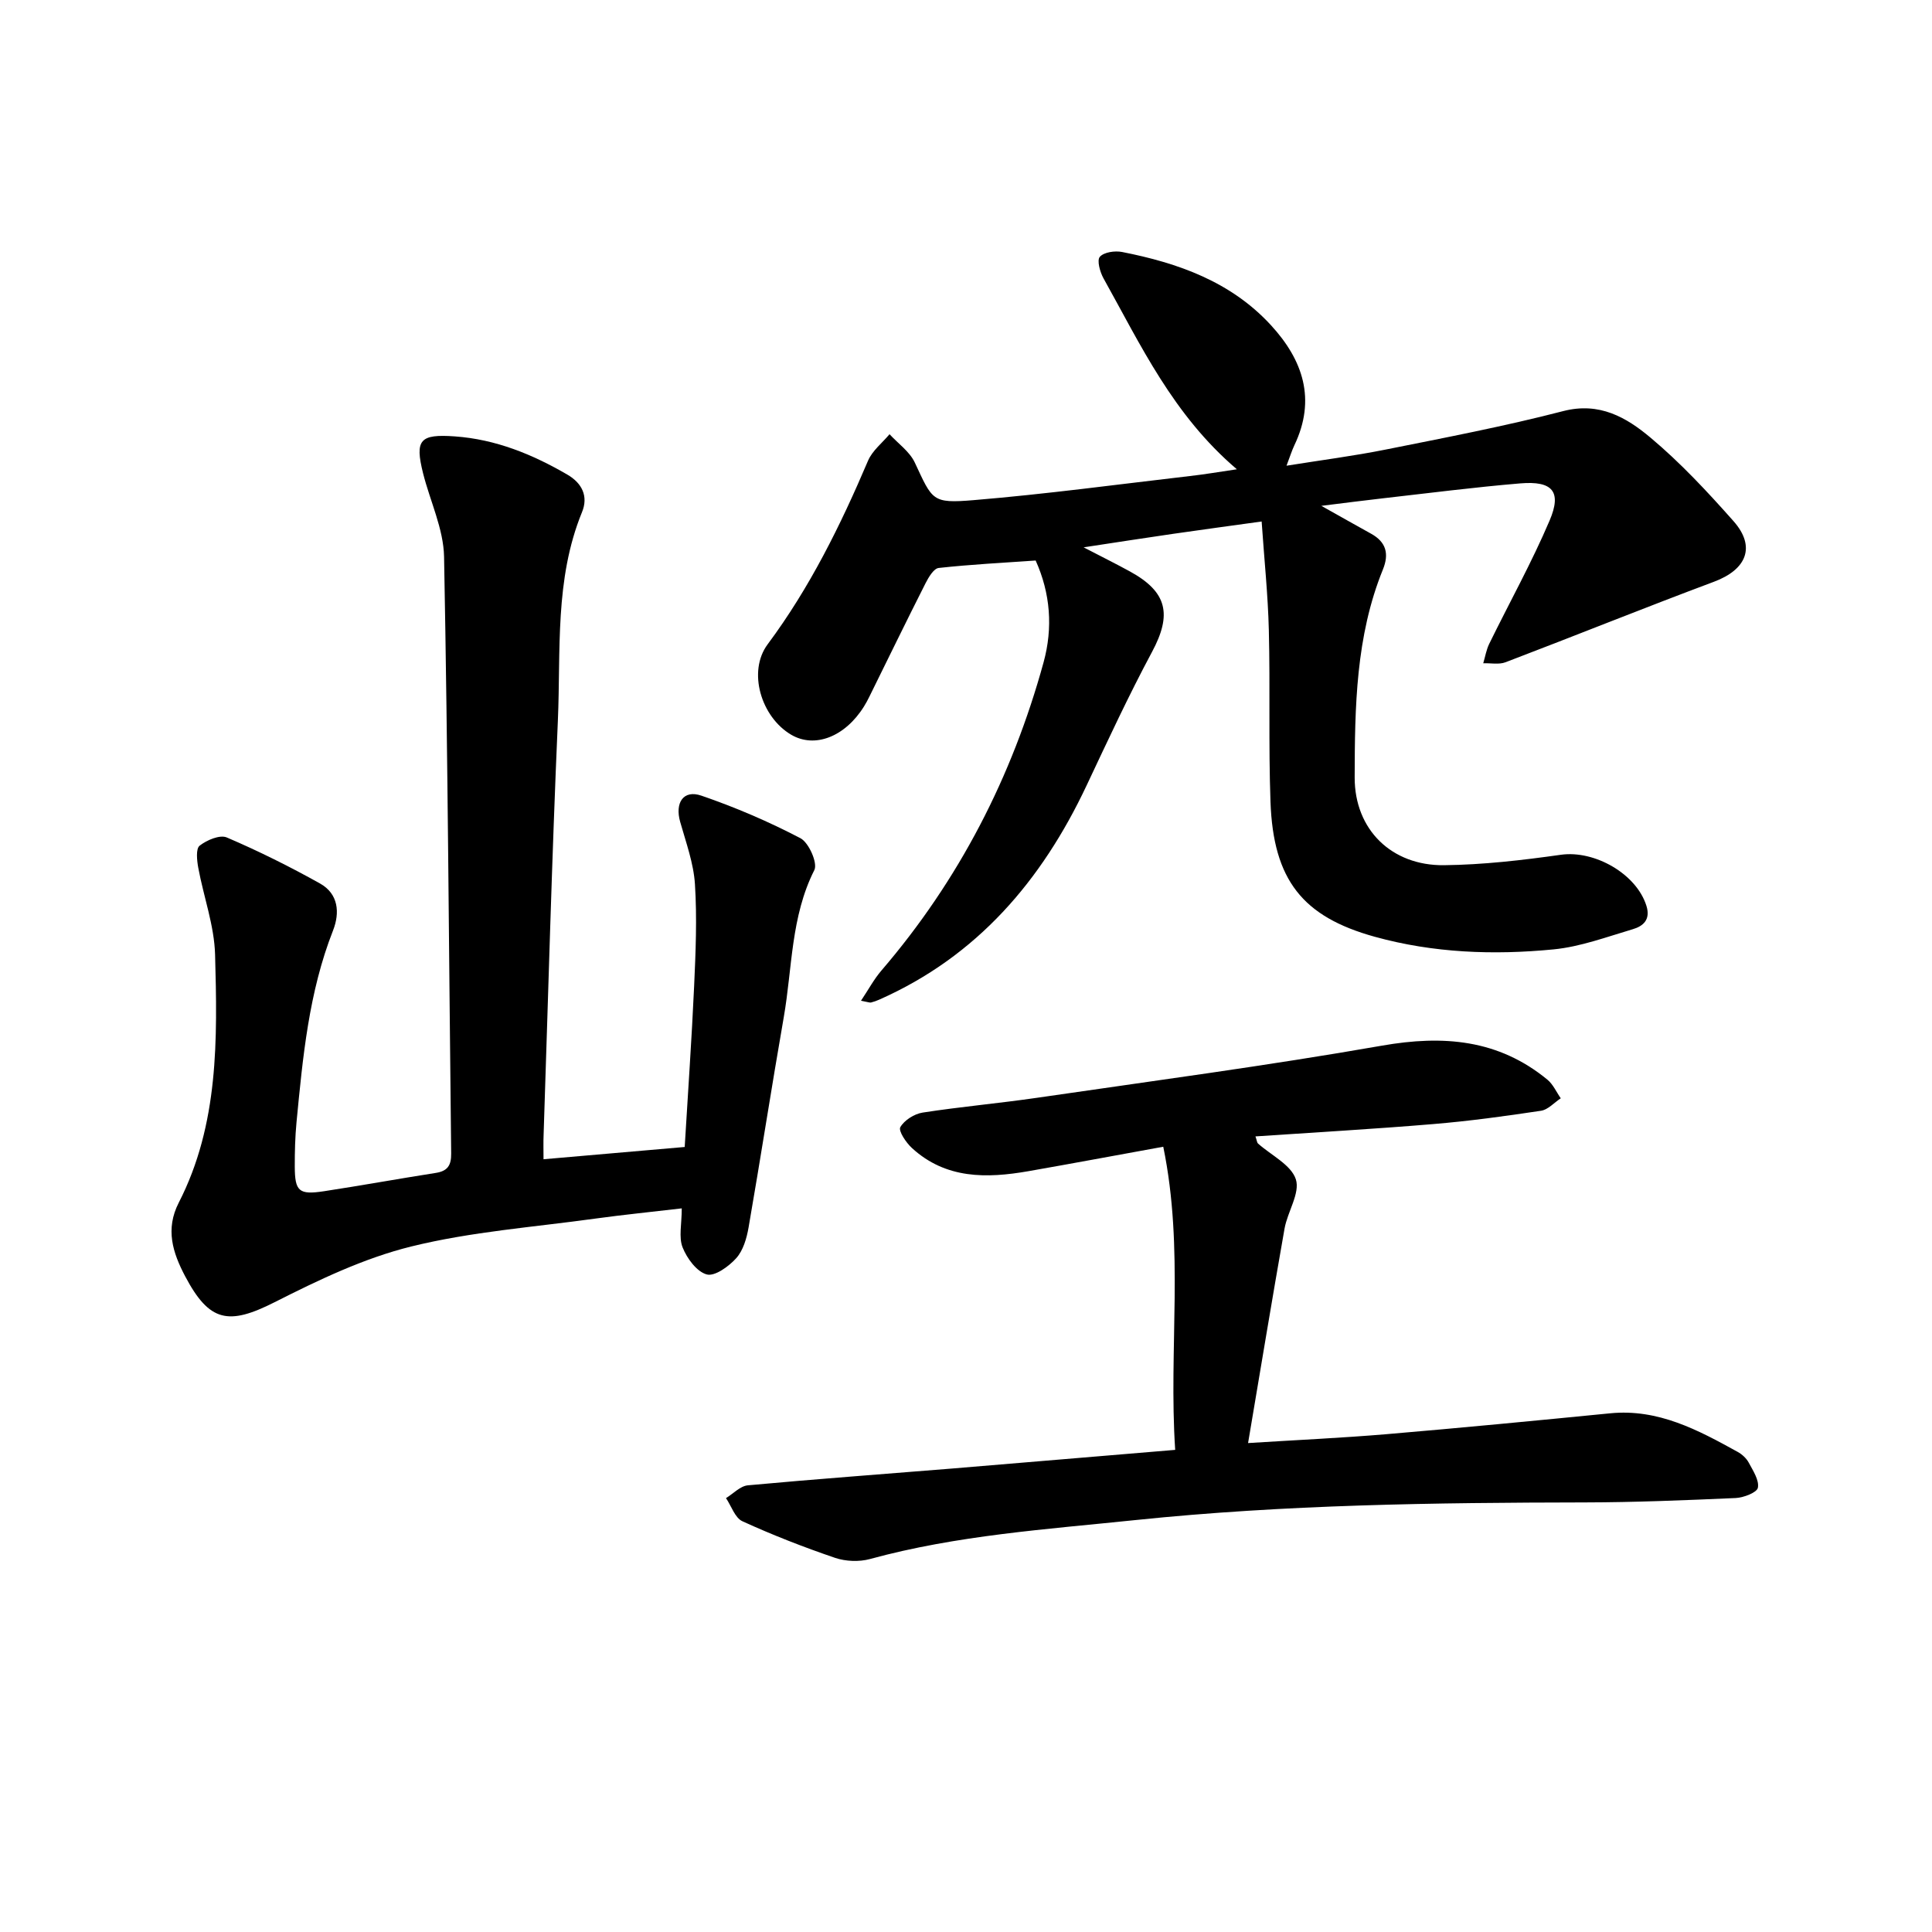 <svg enable-background="new 0 0 400 400" viewBox="0 0 400 400" xmlns="http://www.w3.org/2000/svg"><path d="m256.08 97.16c-13.24-11.28-19.92-25.76-27.61-39.53-.73-1.31-1.4-3.73-.76-4.46.85-.97 3.12-1.29 4.6-1 11.61 2.28 22.53 6.14 30.81 15.14 6.66 7.24 9.41 15.38 4.86 24.89-.52 1.1-.88 2.27-1.62 4.22 7.22-1.16 13.94-2.02 20.56-3.35 12.29-2.46 24.62-4.82 36.74-7.96 7.51-1.94 13.09 1.33 18.05 5.49 6.21 5.2 11.8 11.21 17.19 17.29 4.69 5.3 2.72 10.03-4.03 12.55-14.44 5.4-28.75 11.18-43.16 16.67-1.37.52-3.07.16-4.62.21.4-1.34.63-2.77 1.23-4.01 4.17-8.52 8.8-16.83 12.51-25.54 2.56-6 .61-8.25-6.07-7.69-9.47.79-18.91 2.01-28.36 3.08-3.94.44-7.87.96-12.83 1.57 4.01 2.25 7.16 4.03 10.32 5.78 3.1 1.72 3.74 4.16 2.43 7.39-5.63 13.84-5.82 28.5-5.85 43.06-.02 10.83 7.67 18.3 18.51 18.17 8.08-.09 16.18-1.03 24.19-2.16 6.95-.98 15.64 3.93 17.71 10.59.89 2.87-.7 4.2-2.85 4.83-5.41 1.6-10.84 3.63-16.38 4.17-12.42 1.21-24.86.75-37.01-2.61-14.95-4.14-21.02-11.74-21.6-27.96-.42-11.82-.05-23.67-.34-35.5-.18-7.32-.95-14.62-1.49-22.52-6.56.91-12.43 1.7-18.3 2.55-5.75.83-11.5 1.73-18.56 2.8 3.87 2.01 6.78 3.45 9.62 5.01 7.73 4.24 8.69 8.9 4.55 16.63-4.85 9.05-9.18 18.39-13.56 27.68-9.27 19.66-22.62 35.32-42.89 44.31-.56.25-1.14.46-1.74.61-.26.06-.57-.09-2.07-.37 1.56-2.33 2.69-4.46 4.22-6.24 16.07-18.72 27.07-40.11 33.58-63.82 1.96-7.14 1.43-14.27-1.64-21.08-6.76.47-13.44.81-20.07 1.54-1.03.11-2.1 1.93-2.73 3.17-3.95 7.8-7.77 15.66-11.64 23.5-.34.69-.7 1.37-1.11 2.02-3.92 6.28-10.19 8.7-15.06 5.84-6.22-3.65-9.08-13.07-4.88-18.72 8.74-11.74 15.1-24.66 20.79-38.02.89-2.08 2.93-3.67 4.45-5.48 1.78 1.94 4.16 3.59 5.23 5.87 3.67 7.84 3.54 8.5 12.16 7.78 14.96-1.24 29.86-3.26 44.78-4.99 2.89-.32 5.75-.81 9.74-1.4z"/><path d="m112.53 240.01c9.94-.86 19.39-1.69 29.23-2.54.67-11.25 1.45-22.25 1.95-33.26.32-7.05.62-14.14.17-21.16-.28-4.35-1.86-8.64-3.06-12.9-1.12-3.96.67-6.7 4.39-5.42 7.03 2.41 13.93 5.37 20.51 8.81 1.74.91 3.61 5.16 2.88 6.6-4.88 9.66-4.55 20.27-6.33 30.46-2.53 14.5-4.77 29.05-7.29 43.56-.39 2.22-1.11 4.72-2.54 6.32-1.53 1.71-4.45 3.83-6.11 3.38-2.07-.56-4.1-3.32-5-5.59-.84-2.11-.18-4.82-.18-8.09-6.19.73-12.04 1.31-17.85 2.11-12.75 1.77-25.72 2.71-38.15 5.78-9.81 2.42-19.23 6.95-28.32 11.55-9.51 4.81-13.48 4.1-18.48-5.35-2.61-4.94-4.15-9.79-1.34-15.27 8.32-16.24 8-33.87 7.52-51.37-.17-6.01-2.37-11.95-3.48-17.96-.28-1.52-.53-3.94.28-4.58 1.48-1.16 4.19-2.32 5.63-1.7 6.59 2.82 13.04 6.03 19.3 9.53 3.8 2.13 4.15 6.02 2.68 9.76-5.01 12.76-6.25 26.21-7.55 39.66-.29 3.05-.37 6.12-.36 9.19.02 5.14.86 5.89 6.05 5.1 7.73-1.18 15.42-2.58 23.14-3.79 2.46-.38 3.22-1.58 3.19-4.02-.47-41.18-.69-82.36-1.47-123.53-.11-5.8-2.9-11.53-4.35-17.31-1.74-6.96-.64-8.14 6.57-7.63 8.46.6 16.05 3.7 23.28 7.9 3.09 1.79 4.4 4.52 3.06 7.78-5.71 13.95-4.37 28.71-5 43.19-1.25 28.54-2 57.11-2.95 85.67-.07 1.62-.02 3.27-.02 5.12z"/><path d="m243.31 300.18c-1.39-21.03 1.91-41.48-2.47-62.76-9.65 1.75-18.77 3.46-27.91 5.06-8.65 1.51-17.12 1.65-24.14-4.81-1.21-1.11-2.82-3.53-2.39-4.3.82-1.44 2.89-2.75 4.61-3.02 7.88-1.22 15.84-1.92 23.73-3.07 23.81-3.47 47.68-6.64 71.38-10.79 12.68-2.22 24.09-1.31 34.25 7.04 1.18.97 1.86 2.56 2.77 3.86-1.36.89-2.63 2.36-4.09 2.58-7.42 1.12-14.87 2.14-22.34 2.76-12.18 1.02-24.4 1.71-36.78 2.55.32.94.33 1.29.51 1.46 2.73 2.44 6.87 4.42 7.85 7.42.92 2.84-1.72 6.71-2.34 10.21-2.56 14.5-4.95 29.02-7.55 44.4 10.14-.64 19.42-1.06 28.68-1.84 15.44-1.31 30.87-2.8 46.29-4.32 9.94-.98 18.18 3.45 26.4 7.99.91.5 1.81 1.33 2.29 2.23.89 1.66 2.19 3.63 1.89 5.19-.19.99-2.94 2.05-4.58 2.13-10.43.46-20.86.89-31.3.91-31.03.05-62.03.44-92.95 3.65-18.46 1.92-36.98 3.14-55 8.07-2.24.61-5.02.5-7.22-.24-6.51-2.22-12.94-4.72-19.19-7.58-1.54-.7-2.29-3.15-3.4-4.79 1.5-.92 2.95-2.5 4.52-2.65 14.06-1.3 28.14-2.32 42.21-3.47 15.14-1.26 30.27-2.54 46.27-3.87z"/></svg>